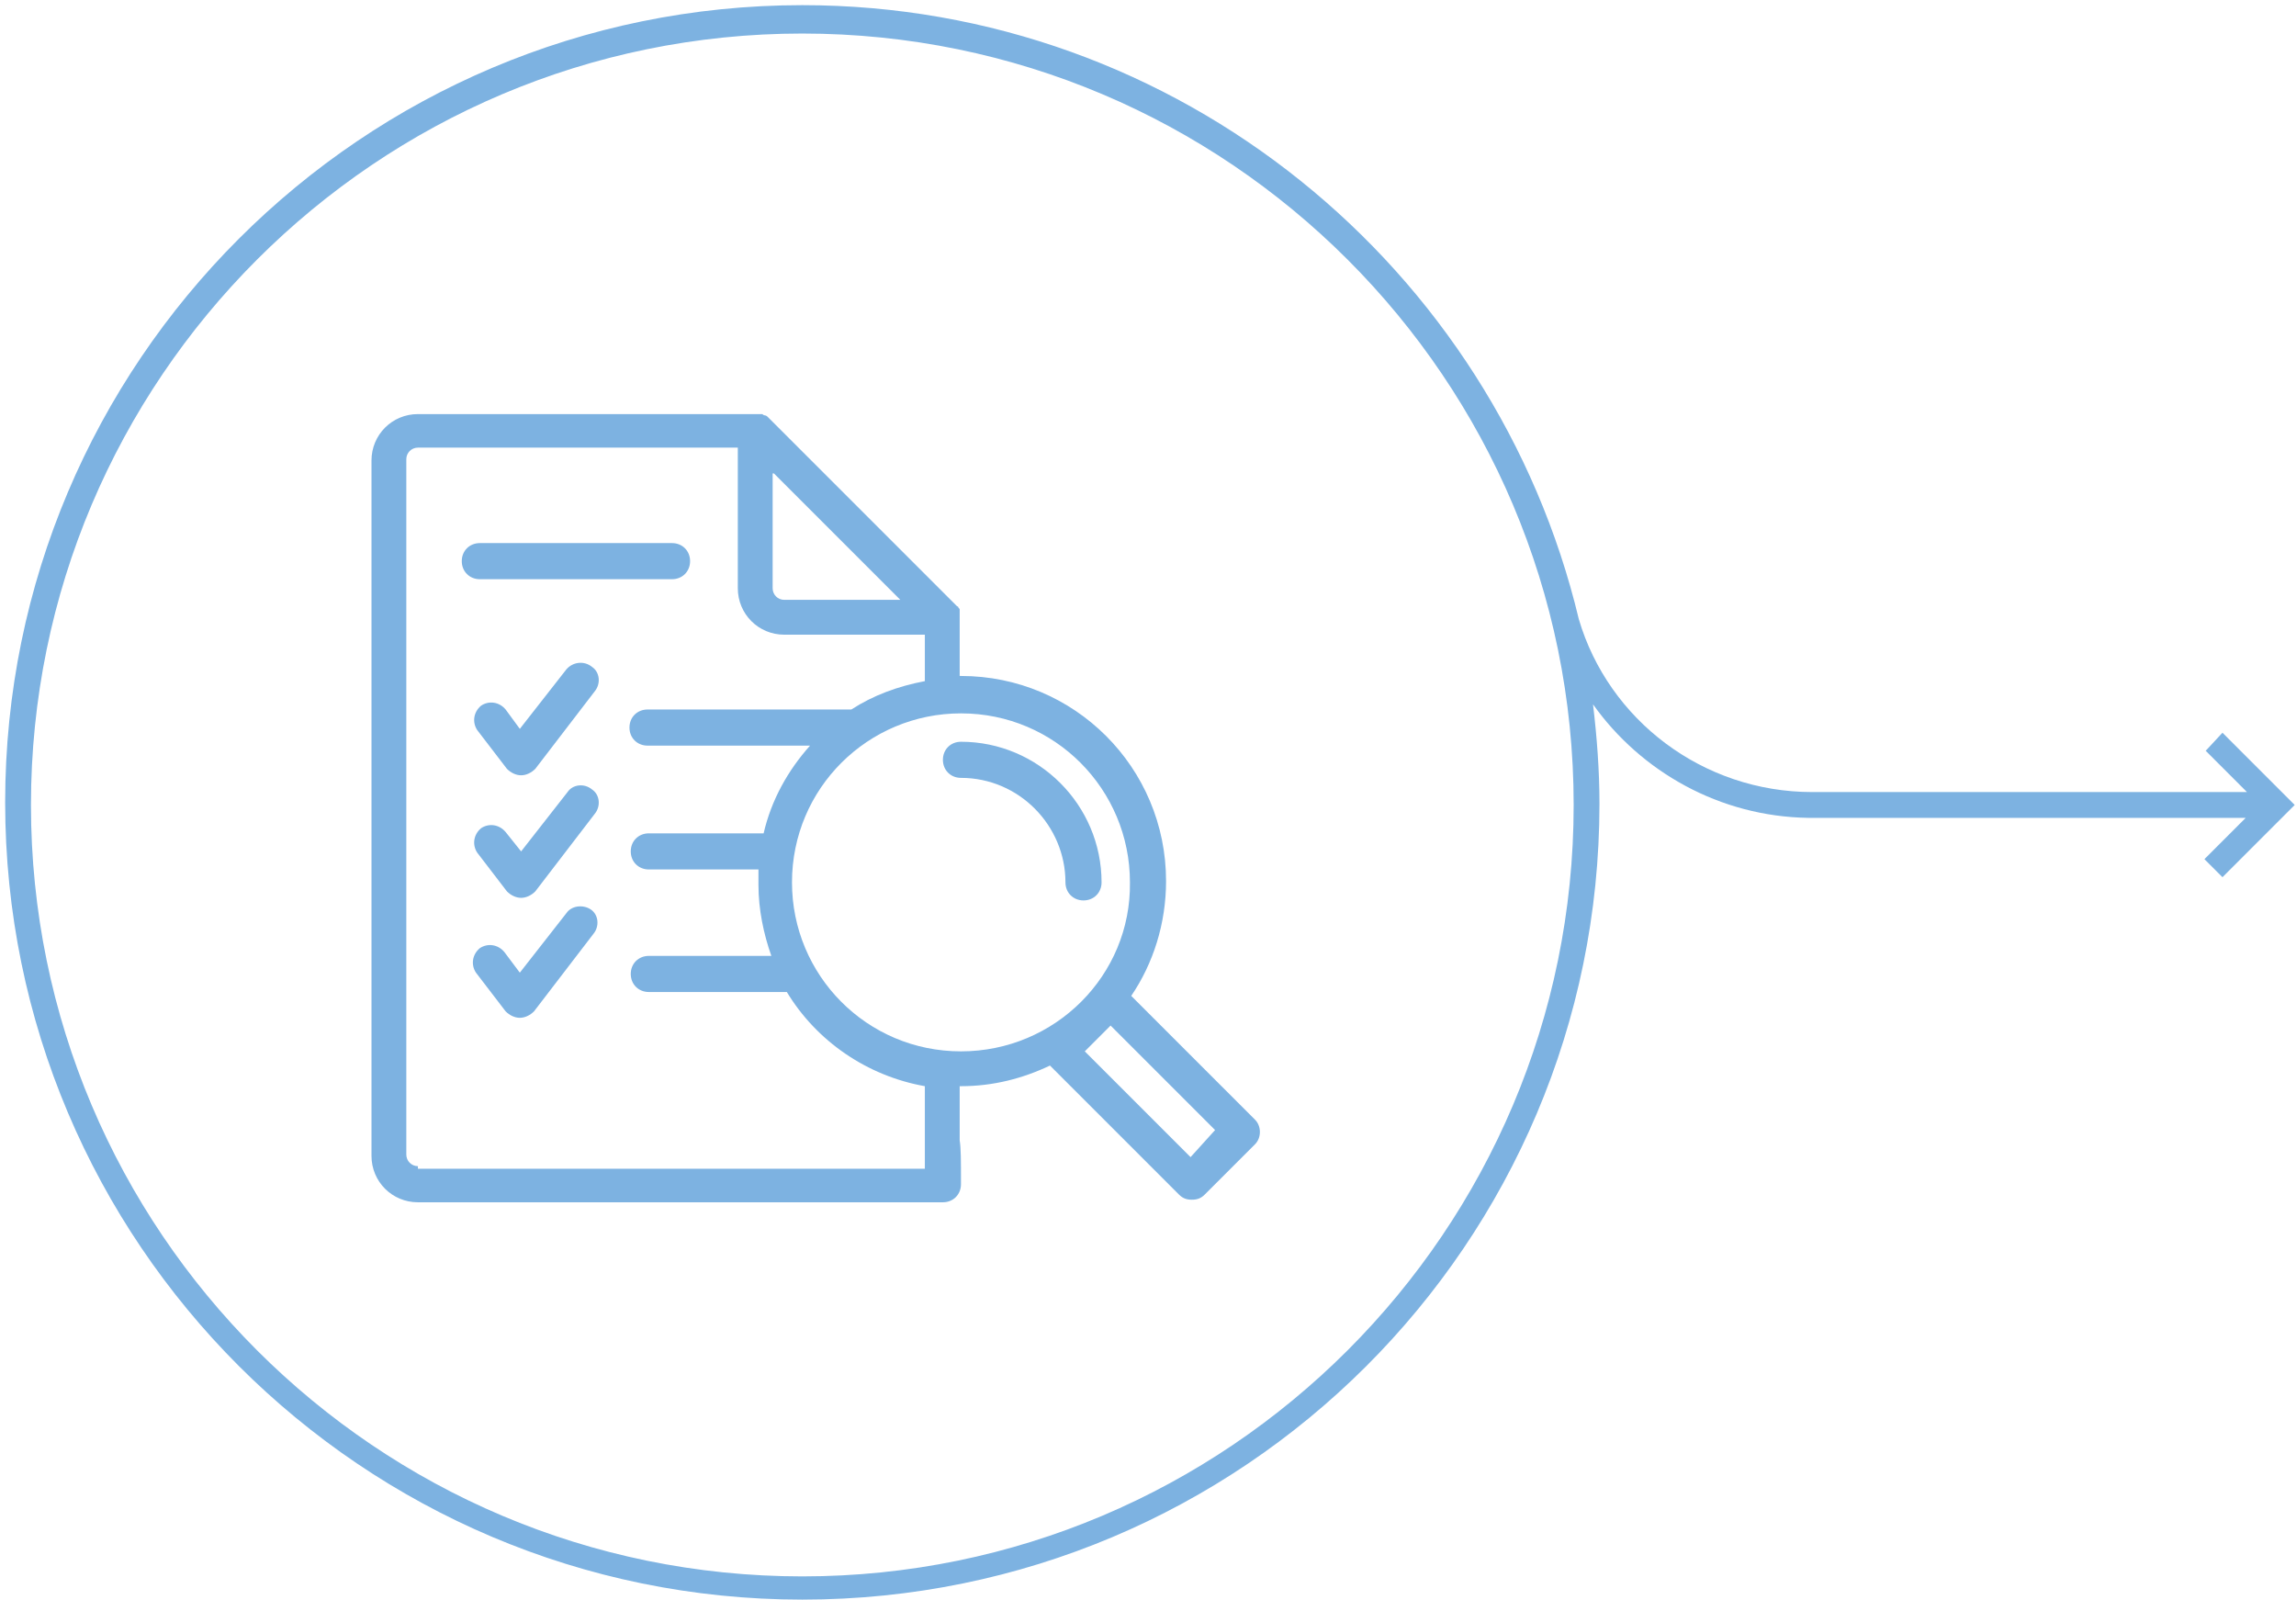 <?xml version="1.0" encoding="UTF-8"?>
<svg width="178px" height="124px" viewBox="0 0 178 124" version="1.1" xmlns="http://www.w3.org/2000/svg" xmlns:xlink="http://www.w3.org/1999/xlink">
    <!-- Generator: Sketch 52.6 (67491) - http://www.bohemiancoding.com/sketch -->
    <title>ca-single-process-ico-1</title>
    <desc>Created with Sketch.</desc>
    <g id="Page-1" stroke="none" stroke-width="1" fill="none" fill-rule="evenodd">
        <g id="ca-single-process-ico-1" fill="#7DB2E1">
            <path d="M43.9,51.9 L40.3,56.5 L39.2,55 C38.7,54.4 37.9,54.3 37.3,54.7 C36.7,55.2 36.6,56 37,56.6 L39.3,59.6 C39.6,59.9 40,60.1 40.4,60.1 C40.4,60.1 40.4,60.1 40.4,60.1 C40.8,60.1 41.2,59.9 41.5,59.6 L46.1,53.6 C46.6,53 46.5,52.1 45.9,51.7 C45.3,51.2 44.4,51.3 43.9,51.9 Z" id="Path"></path>
            <path d="M39.2,64.5 C38.7,63.9 37.9,63.8 37.3,64.2 C36.7,64.7 36.6,65.5 37,66.1 L39.3,69.1 C39.6,69.4 40,69.6 40.4,69.6 C40.4,69.6 40.4,69.6 40.4,69.6 C40.8,69.6 41.2,69.4 41.5,69.1 L46.1,63.1 C46.6,62.5 46.5,61.6 45.9,61.2 C45.3,60.7 44.4,60.8 44,61.4 L40.4,66 L39.2,64.5 Z" id="Path"></path>
            <path d="M43.9,70.8 L40.3,75.4 L39.1,73.8 C38.6,73.2 37.8,73.1 37.2,73.5 C36.6,74 36.5,74.8 36.9,75.4 L39.2,78.4 C39.5,78.7 39.9,78.9 40.3,78.9 C40.3,78.9 40.3,78.9 40.3,78.9 C40.7,78.9 41.1,78.7 41.4,78.4 L46,72.4 C46.5,71.8 46.4,70.9 45.8,70.5 C45.2,70.1 44.3,70.2 43.9,70.8 Z" id="Path"></path>
            <path d="M37.2,44.9 L52.1,44.9 C52.9,44.9 53.5,44.3 53.5,43.5 C53.5,42.7 52.9,42.1 52.1,42.1 L37.2,42.1 C36.4,42.1 35.8,42.7 35.8,43.5 C35.8,44.3 36.4,44.9 37.2,44.9 Z" id="Path"></path>
            <path d="M87.7,77.2 C89.4,74.7 90.4,71.6 90.4,68.3 C90.4,59.5 83.3,52.4 74.5,52.4 C74.5,52.4 74.4,52.4 74.4,52.4 C74.4,51.9 74.4,51.5 74.4,51.2 C74.4,51 74.4,50.9 74.4,50.8 C74.4,50.7 74.4,50.6 74.4,50.4 C74.4,49.9 74.4,49 74.4,47.8 C74.4,47.8 74.4,47.8 74.4,47.7 C74.4,47.7 74.4,47.7 74.4,47.7 C74.4,47.6 74.4,47.6 74.4,47.5 C74.4,47.5 74.4,47.5 74.4,47.5 C74.4,47.4 74.4,47.4 74.4,47.3 C74.4,47.3 74.4,47.3 74.4,47.3 C74.4,47.2 74.4,47.2 74.3,47.1 C74.3,47.1 74.3,47.1 74.3,47.1 C74.3,47 74.2,47 74.2,47 C74.2,47 74.2,47 74.2,47 C74.2,47 74.1,46.9 74.1,46.9 C74.1,46.9 74.1,46.9 74.1,46.9 L59.6,32.4 C59.6,32.4 59.6,32.4 59.6,32.4 C59.6,32.4 59.5,32.3 59.5,32.3 C59.5,32.3 59.5,32.3 59.5,32.3 C59.5,32.3 59.4,32.2 59.3,32.2 C59.3,32.2 59.3,32.2 59.3,32.2 C59.3,32.2 59.2,32.2 59.1,32.1 C59.1,32.1 59.1,32.1 59.1,32.1 C59,32.1 59,32.1 58.9,32.1 C58.9,32.1 58.9,32.1 58.9,32.1 C58.8,32.1 58.8,32.1 58.7,32.1 C58.7,32.1 58.7,32.1 58.6,32.1 C58.6,32.1 58.6,32.1 58.6,32.1 L32.4,32.1 C30.4,32.1 28.8,33.7 28.8,35.7 L28.8,89.6 C28.8,91.6 30.4,93.2 32.4,93.2 L73.1,93.2 C73.9,93.2 74.5,92.6 74.5,91.8 C74.5,91.8 74.5,91.8 74.5,91.7 C74.5,91.7 74.5,91.6 74.5,91.6 C74.5,90 74.5,89 74.4,88.4 C74.4,87.1 74.4,87.1 74.4,85.4 C74.4,85.1 74.4,84.7 74.4,84.2 C74.4,84.2 74.5,84.2 74.5,84.2 C77,84.2 79.3,83.6 81.4,82.6 L91.4,92.6 C91.7,92.9 92,93 92.4,93 C92.8,93 93.1,92.9 93.4,92.6 L97.3,88.7 C97.8,88.2 97.8,87.3 97.3,86.8 L87.7,77.2 Z M60,36.7 L69.8,46.5 L60.8,46.5 C60.3,46.5 59.9,46.1 59.9,45.6 L59.9,36.7 L60,36.7 Z M32.4,90.4 C31.9,90.4 31.5,90 31.5,89.5 L31.5,35.6 C31.5,35.1 31.9,34.7 32.4,34.7 L57.2,34.7 L57.2,45.6 C57.2,47.6 58.8,49.2 60.8,49.2 L71.7,49.2 C71.7,49.8 71.7,50.2 71.7,50.5 C71.7,50.6 71.7,50.7 71.7,50.9 C71.7,51 71.7,51.1 71.7,51.3 C71.7,51.6 71.7,52 71.7,52.8 C69.6,53.2 67.7,53.9 66,55 C65.9,55 65.9,55 65.8,55 L50.2,55 C49.4,55 48.8,55.6 48.8,56.4 C48.8,57.2 49.4,57.8 50.2,57.8 L62.8,57.8 C61.1,59.7 59.8,62 59.2,64.6 L50.3,64.6 C49.5,64.6 48.9,65.2 48.9,66 C48.9,66.8 49.5,67.4 50.3,67.4 L58.8,67.4 C58.8,67.8 58.8,68.2 58.8,68.6 C58.8,70.5 59.2,72.4 59.8,74.1 L50.3,74.1 C49.5,74.1 48.9,74.7 48.9,75.5 C48.9,76.3 49.5,76.9 50.3,76.9 L61,76.9 C63.3,80.7 67.2,83.4 71.7,84.2 C71.7,84.8 71.7,85.2 71.7,85.6 C71.7,87.4 71.7,87.4 71.7,88.7 C71.7,89.1 71.7,89.8 71.7,90.6 L32.4,90.6 L32.4,90.4 Z M74.5,81.5 C67.2,81.5 61.4,75.6 61.4,68.4 C61.4,61.1 67.3,55.3 74.5,55.3 C81.8,55.3 87.6,61.2 87.6,68.4 C87.7,75.6 81.8,81.5 74.5,81.5 Z M92.3,89.7 L84.1,81.5 L86.1,79.5 L94.2,87.6 L92.3,89.7 Z" id="Shape" fill-rule="nonzero"></path>
            <path d="M74.5,57.5 C73.7,57.5 73.1,58.1 73.1,58.9 C73.1,59.7 73.7,60.3 74.5,60.3 C79,60.3 82.6,64 82.6,68.4 C82.6,69.2 83.2,69.8 84,69.8 C84.8,69.8 85.4,69.2 85.4,68.4 C85.4,62.4 80.5,57.5 74.5,57.5 Z" id="Path"></path>
            <path d="M171,58.2 L174.2,61.4 L140.7,61.4 C140.6,61.4 140.6,61.4 140.5,61.4 C132,61.4 124.7,55.8 122.4,48 C122.4,48 122.4,48 122.4,48 C115.9,20.8 91.4,0.4 62.2,0.4 C28.1,0.4 0.4,28.1 0.4,62.2 C0.4,96.3 28.1,124 62.2,124 C96.3,124 124,96.4 124,62.3 C124,59.7 123.8,57.1 123.5,54.6 C127.2,59.8 133.3,63.3 140.2,63.4 L174.1,63.4 L170.9,66.6 L172.3,68 L177.9,62.4 L172.3,56.8 L171,58.2 Z M62.2,122.2 C29.2,122.2 2.4,95.4 2.4,62.4 C2.4,29.4 29.2,2.6 62.2,2.6 C95.2,2.6 122,29.4 122,62.4 C122,95.4 95.2,122.2 62.2,122.2 Z" id="Shape" fill-rule="nonzero"></path>
        </g>
    </g>
</svg>